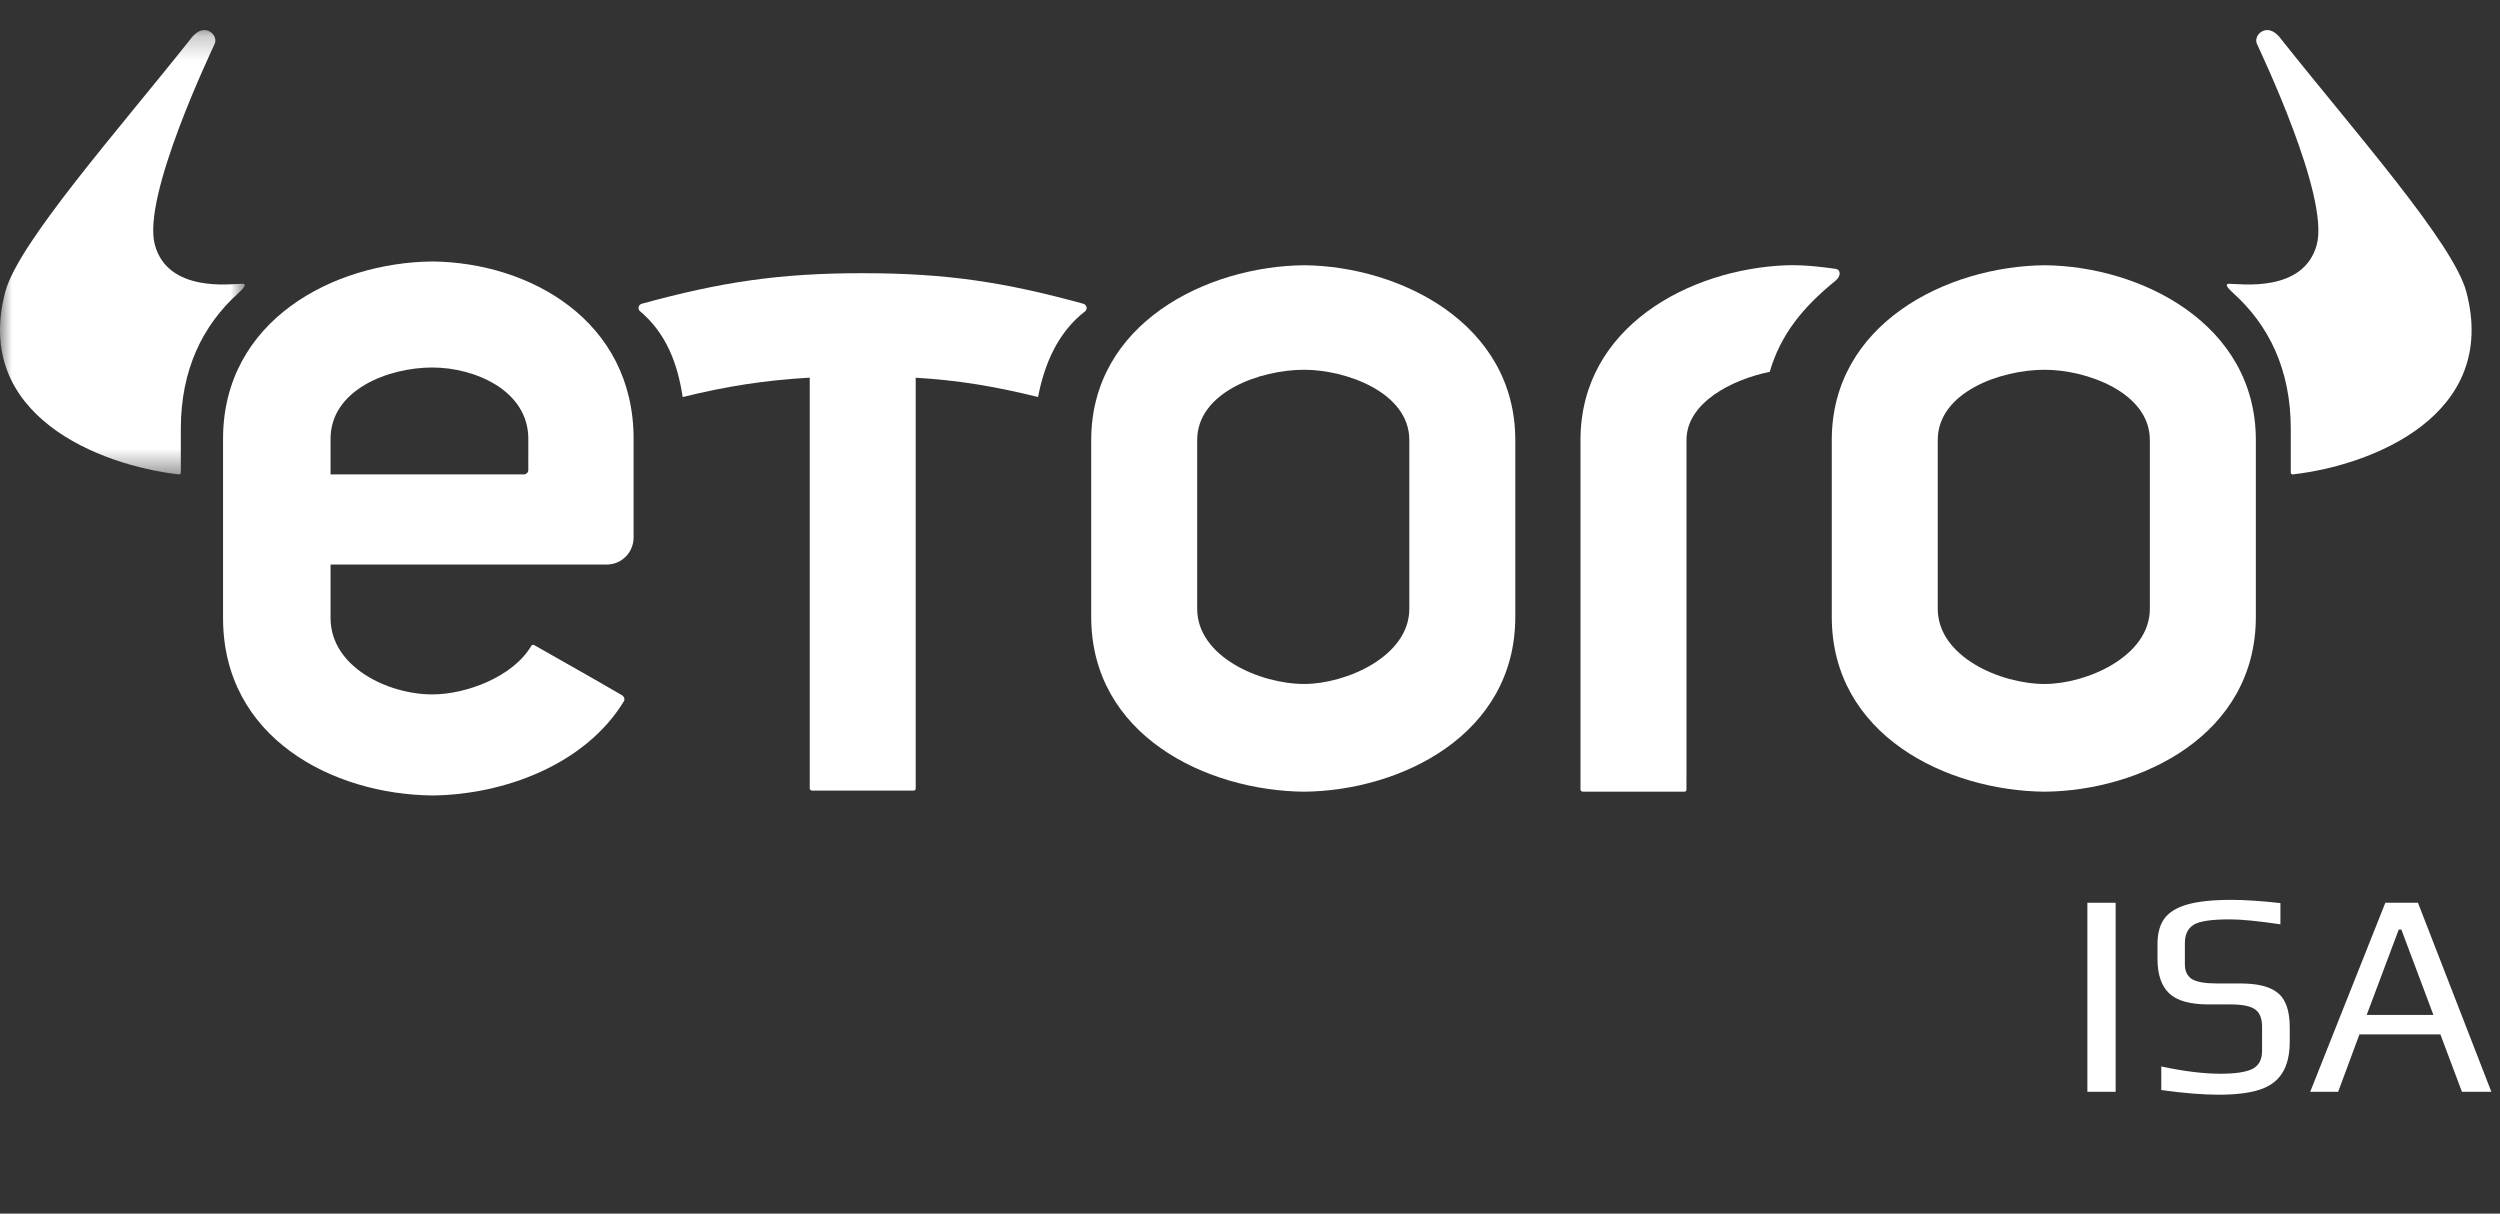 <svg width="103" height="50" viewBox="0 0 103 50" fill="none" xmlns="http://www.w3.org/2000/svg">
    <rect x="0" y="0" width="103" height="50" fill="#333333" stroke="none"/>
    <path d="M98.276 37.194H99.62L102.644 44.982H101.432L100.544 42.618H97.208L96.332 44.982H95.18L98.276 37.194ZM100.256 41.814L98.936 38.298H98.828L97.508 41.814H100.256Z" fill="white"/>
    <path d="M91.421 45.102C90.757 45.102 89.965 45.038 89.045 44.91V43.938C89.973 44.138 90.789 44.238 91.493 44.238C92.085 44.238 92.517 44.174 92.789 44.046C93.061 43.91 93.197 43.662 93.197 43.302V42.294C93.197 41.958 93.101 41.722 92.909 41.586C92.717 41.45 92.381 41.382 91.901 41.382H90.989C90.229 41.382 89.689 41.23 89.369 40.926C89.049 40.622 88.889 40.15 88.889 39.51V38.886C88.889 38.462 88.981 38.118 89.165 37.854C89.357 37.59 89.673 37.394 90.113 37.266C90.561 37.138 91.173 37.074 91.949 37.074C92.469 37.074 93.137 37.118 93.953 37.206V38.082C93.041 37.946 92.345 37.878 91.865 37.878C91.121 37.878 90.629 37.95 90.389 38.094C90.141 38.246 90.017 38.498 90.017 38.85V39.738C90.017 40.01 90.113 40.21 90.305 40.338C90.505 40.458 90.845 40.518 91.325 40.518H92.261C92.797 40.518 93.213 40.582 93.509 40.71C93.813 40.838 94.025 41.034 94.145 41.298C94.273 41.554 94.337 41.902 94.337 42.342V42.906C94.337 43.458 94.233 43.894 94.025 44.214C93.825 44.534 93.513 44.762 93.089 44.898C92.665 45.034 92.109 45.102 91.421 45.102Z" fill="white"/>
    <path d="M86 37.194H87.164V44.982H86V37.194Z" fill="white"/>
    <mask id="mask0_395_534" style="mask-type:luminance" maskUnits="userSpaceOnUse" x="0" y="1" width="11" height="19">
        <path fill-rule="evenodd" clip-rule="evenodd" d="M0 1.239H10.086V19.546H0V1.239Z" fill="white"/>
    </mask>
    <g mask="url(#mask0_395_534)">
        <path fill-rule="evenodd" clip-rule="evenodd" d="M9.797 12.098C10.054 11.865 10.194 11.691 9.986 11.691C9.551 11.691 6.921 12.081 6.379 10.084C5.837 8.087 8.737 2.06 8.846 1.802C8.951 1.554 8.734 1.239 8.415 1.239C8.103 1.239 7.873 1.58 7.84 1.621C4.881 5.353 0.75 10.013 0.218 12.021C-1.129 17.107 4.077 19.168 7.363 19.545C7.421 19.552 7.45 19.505 7.45 19.47V17.664C7.45 15.227 8.357 13.402 9.797 12.098Z" fill="white"/>
    </g>
    <path fill-rule="evenodd" clip-rule="evenodd" d="M92.033 12.098C91.775 11.865 91.636 11.691 91.844 11.691C92.278 11.691 94.908 12.081 95.45 10.084C95.992 8.087 93.093 2.06 92.984 1.802C92.879 1.554 93.096 1.239 93.414 1.239C93.727 1.239 93.956 1.58 93.989 1.621C96.948 5.353 101.08 10.013 101.612 12.021C102.958 17.107 97.752 19.168 94.466 19.545C94.408 19.552 94.38 19.505 94.38 19.47V17.664C94.38 15.227 93.472 13.402 92.033 12.098Z" fill="white"/>
    <path fill-rule="evenodd" clip-rule="evenodd" d="M88.574 25.081C88.574 27.054 85.951 28.18 84.244 28.18C82.418 28.18 79.835 27.054 79.835 25.081V18.131C79.835 16.16 82.418 15.234 84.244 15.234C85.951 15.234 88.574 16.16 88.574 18.131V25.081ZM84.244 10.928C80.195 10.969 75.469 13.343 75.469 18.131V25.415C75.469 30.284 80.195 32.578 84.244 32.618C88.214 32.578 92.941 30.284 92.941 25.415V18.131C92.941 13.343 88.214 10.969 84.244 10.928Z" fill="white"/>
    <path fill-rule="evenodd" clip-rule="evenodd" d="M58.064 25.081C58.064 27.054 55.44 28.18 53.733 28.18C51.908 28.18 49.324 27.054 49.324 25.081V18.131C49.324 16.16 51.908 15.234 53.733 15.234C55.44 15.234 58.064 16.16 58.064 18.131V25.081ZM53.733 10.928C49.685 10.969 44.958 13.343 44.958 18.131V25.415C44.958 30.284 49.685 32.578 53.733 32.618C57.703 32.578 62.43 30.284 62.43 25.415V18.131C62.43 13.343 57.703 10.969 53.733 10.928Z" fill="white"/>
    <path fill-rule="evenodd" clip-rule="evenodd" d="M44.63 12.514C41.398 11.627 39.008 11.256 35.544 11.256C32.079 11.255 29.683 11.627 26.457 12.51C26.304 12.545 26.274 12.704 26.345 12.8C27.449 13.725 27.913 14.962 28.127 16.358C29.902 15.92 31.502 15.665 33.361 15.559V32.475C33.359 32.535 33.403 32.572 33.466 32.572H37.621C37.693 32.578 37.728 32.546 37.727 32.478V15.562C39.515 15.669 41.007 15.923 42.767 16.358C43.036 14.97 43.595 13.676 44.726 12.809C44.827 12.683 44.74 12.544 44.63 12.514Z" fill="white"/>
    <path fill-rule="evenodd" clip-rule="evenodd" d="M75.626 11.077C75.316 11.033 74.399 10.899 73.591 10.93C69.614 11.084 65.116 13.463 65.116 18.131V18.507V25.415V32.52C65.115 32.58 65.158 32.617 65.221 32.617H69.376C69.448 32.623 69.484 32.591 69.482 32.523V32.147H69.483V18.131C69.483 16.592 71.352 15.64 72.912 15.319C73.365 13.785 74.257 12.677 75.62 11.567C75.859 11.373 75.846 11.108 75.626 11.077Z" fill="white"/>
    <path fill-rule="evenodd" clip-rule="evenodd" d="M21.766 19.36C21.766 19.409 21.748 19.454 21.717 19.487C21.683 19.523 21.636 19.546 21.583 19.546H13.619V18.079C13.619 16.079 15.964 15.141 17.816 15.141C19.547 15.141 21.767 16.079 21.767 18.079L21.766 19.36ZM17.816 10.773C13.709 10.814 9.19 13.222 9.19 18.079V25.466C9.19 30.405 13.709 32.732 17.816 32.773C20.758 32.743 24.108 31.509 25.703 28.894C25.756 28.807 25.709 28.692 25.628 28.644C24.222 27.827 23.406 27.375 22.013 26.58C21.969 26.555 21.922 26.555 21.886 26.615C21.125 27.9 19.182 28.61 17.816 28.61C15.964 28.61 13.619 27.467 13.619 25.466V23.259H25.003C25.611 23.259 26.104 22.76 26.104 22.143V18.079C26.104 13.222 21.842 10.814 17.816 10.773Z" fill="white"/>
</svg>
